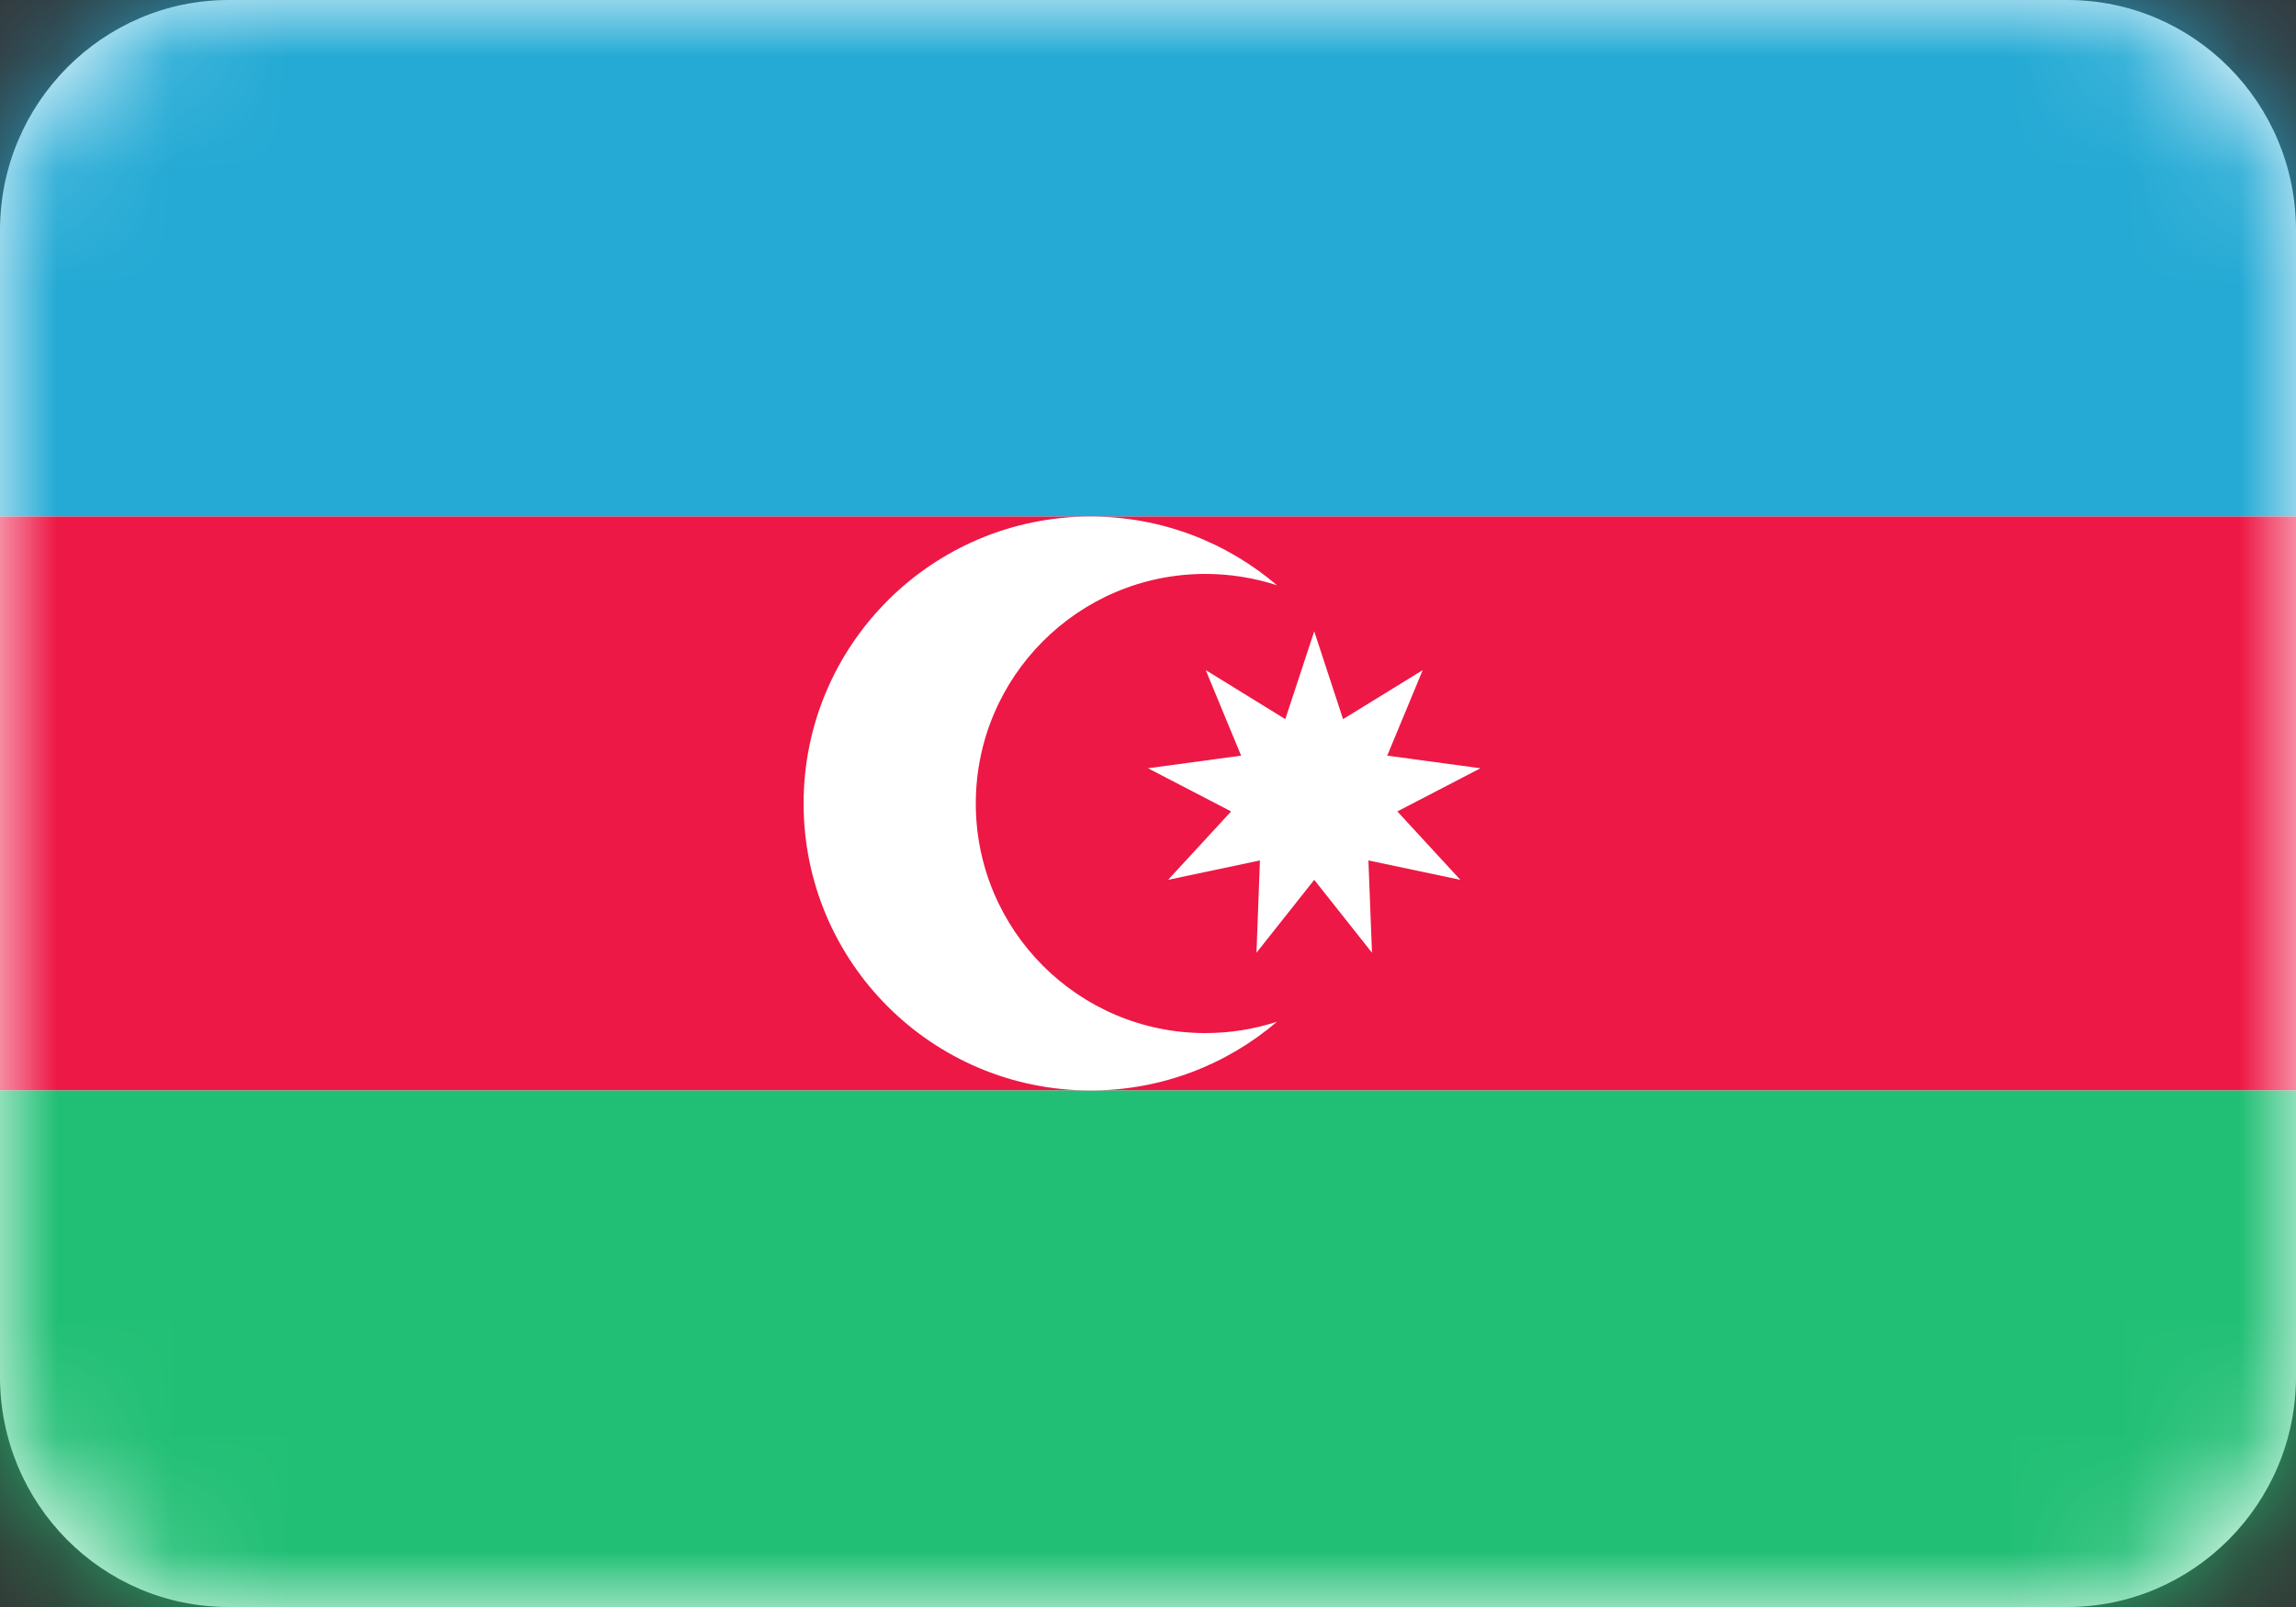 <svg width="20" height="14" viewBox="0 0 20 14" fill="none" xmlns="http://www.w3.org/2000/svg">
<rect x="0" y="0" width="20" height="14" fill="#333333" stroke="none"/>
<path fill-rule="evenodd" clip-rule="evenodd" d="M0 2.006C0 0.898 0.898 0 1.991 0H18.009C19.109 0 20 0.897 20 2.006V11.994C20 13.102 19.102 14 18.009 14H1.991C0.891 14 0 13.103 0 11.994V2.006Z" fill="white"/>
<mask id="mask0_1_7441" style="mask-type:luminance" maskUnits="userSpaceOnUse" x="0" y="0" width="20" height="14">
<path fill-rule="evenodd" clip-rule="evenodd" d="M0 2.006C0 0.898 0.898 0 1.991 0H18.009C19.109 0 20 0.897 20 2.006V11.994C20 13.102 19.102 14 18.009 14H1.991C0.891 14 0 13.103 0 11.994V2.006Z" fill="white"/>
</mask>
<g mask="url(#mask0_1_7441)">
<path fill-rule="evenodd" clip-rule="evenodd" d="M0 4.5V-1H20V4.5H0Z" fill="#24AAD5"/>
<path fill-rule="evenodd" clip-rule="evenodd" d="M0 9.5V4.5H20V9.5H0Z" fill="#ED1845"/>
<path fill-rule="evenodd" clip-rule="evenodd" d="M0 15V9.5H20V15H0Z" fill="#21BF75"/>
<path fill-rule="evenodd" clip-rule="evenodd" d="M11.448 7.665L10.945 8.3L10.975 7.496L10.175 7.665L10.724 7.069L10 6.693L10.811 6.583L10.503 5.838L11.196 6.265L11.448 5.5L11.699 6.265L12.393 5.838L12.084 6.583L12.896 6.693L12.172 7.069L12.721 7.665L11.92 7.496L11.951 8.3L11.448 7.665Z" fill="white"/>
<path fill-rule="evenodd" clip-rule="evenodd" d="M11.124 5.099C10.928 5.035 10.718 5 10.5 5C9.395 5 8.5 5.895 8.5 7C8.5 8.105 9.395 9 10.5 9C10.718 9 10.928 8.965 11.124 8.901C10.687 9.274 10.12 9.5 9.5 9.5C8.119 9.5 7 8.381 7 7C7 5.619 8.119 4.5 9.5 4.5C10.12 4.5 10.687 4.726 11.124 5.099V5.099Z" fill="white"/>
</g>
</svg>
